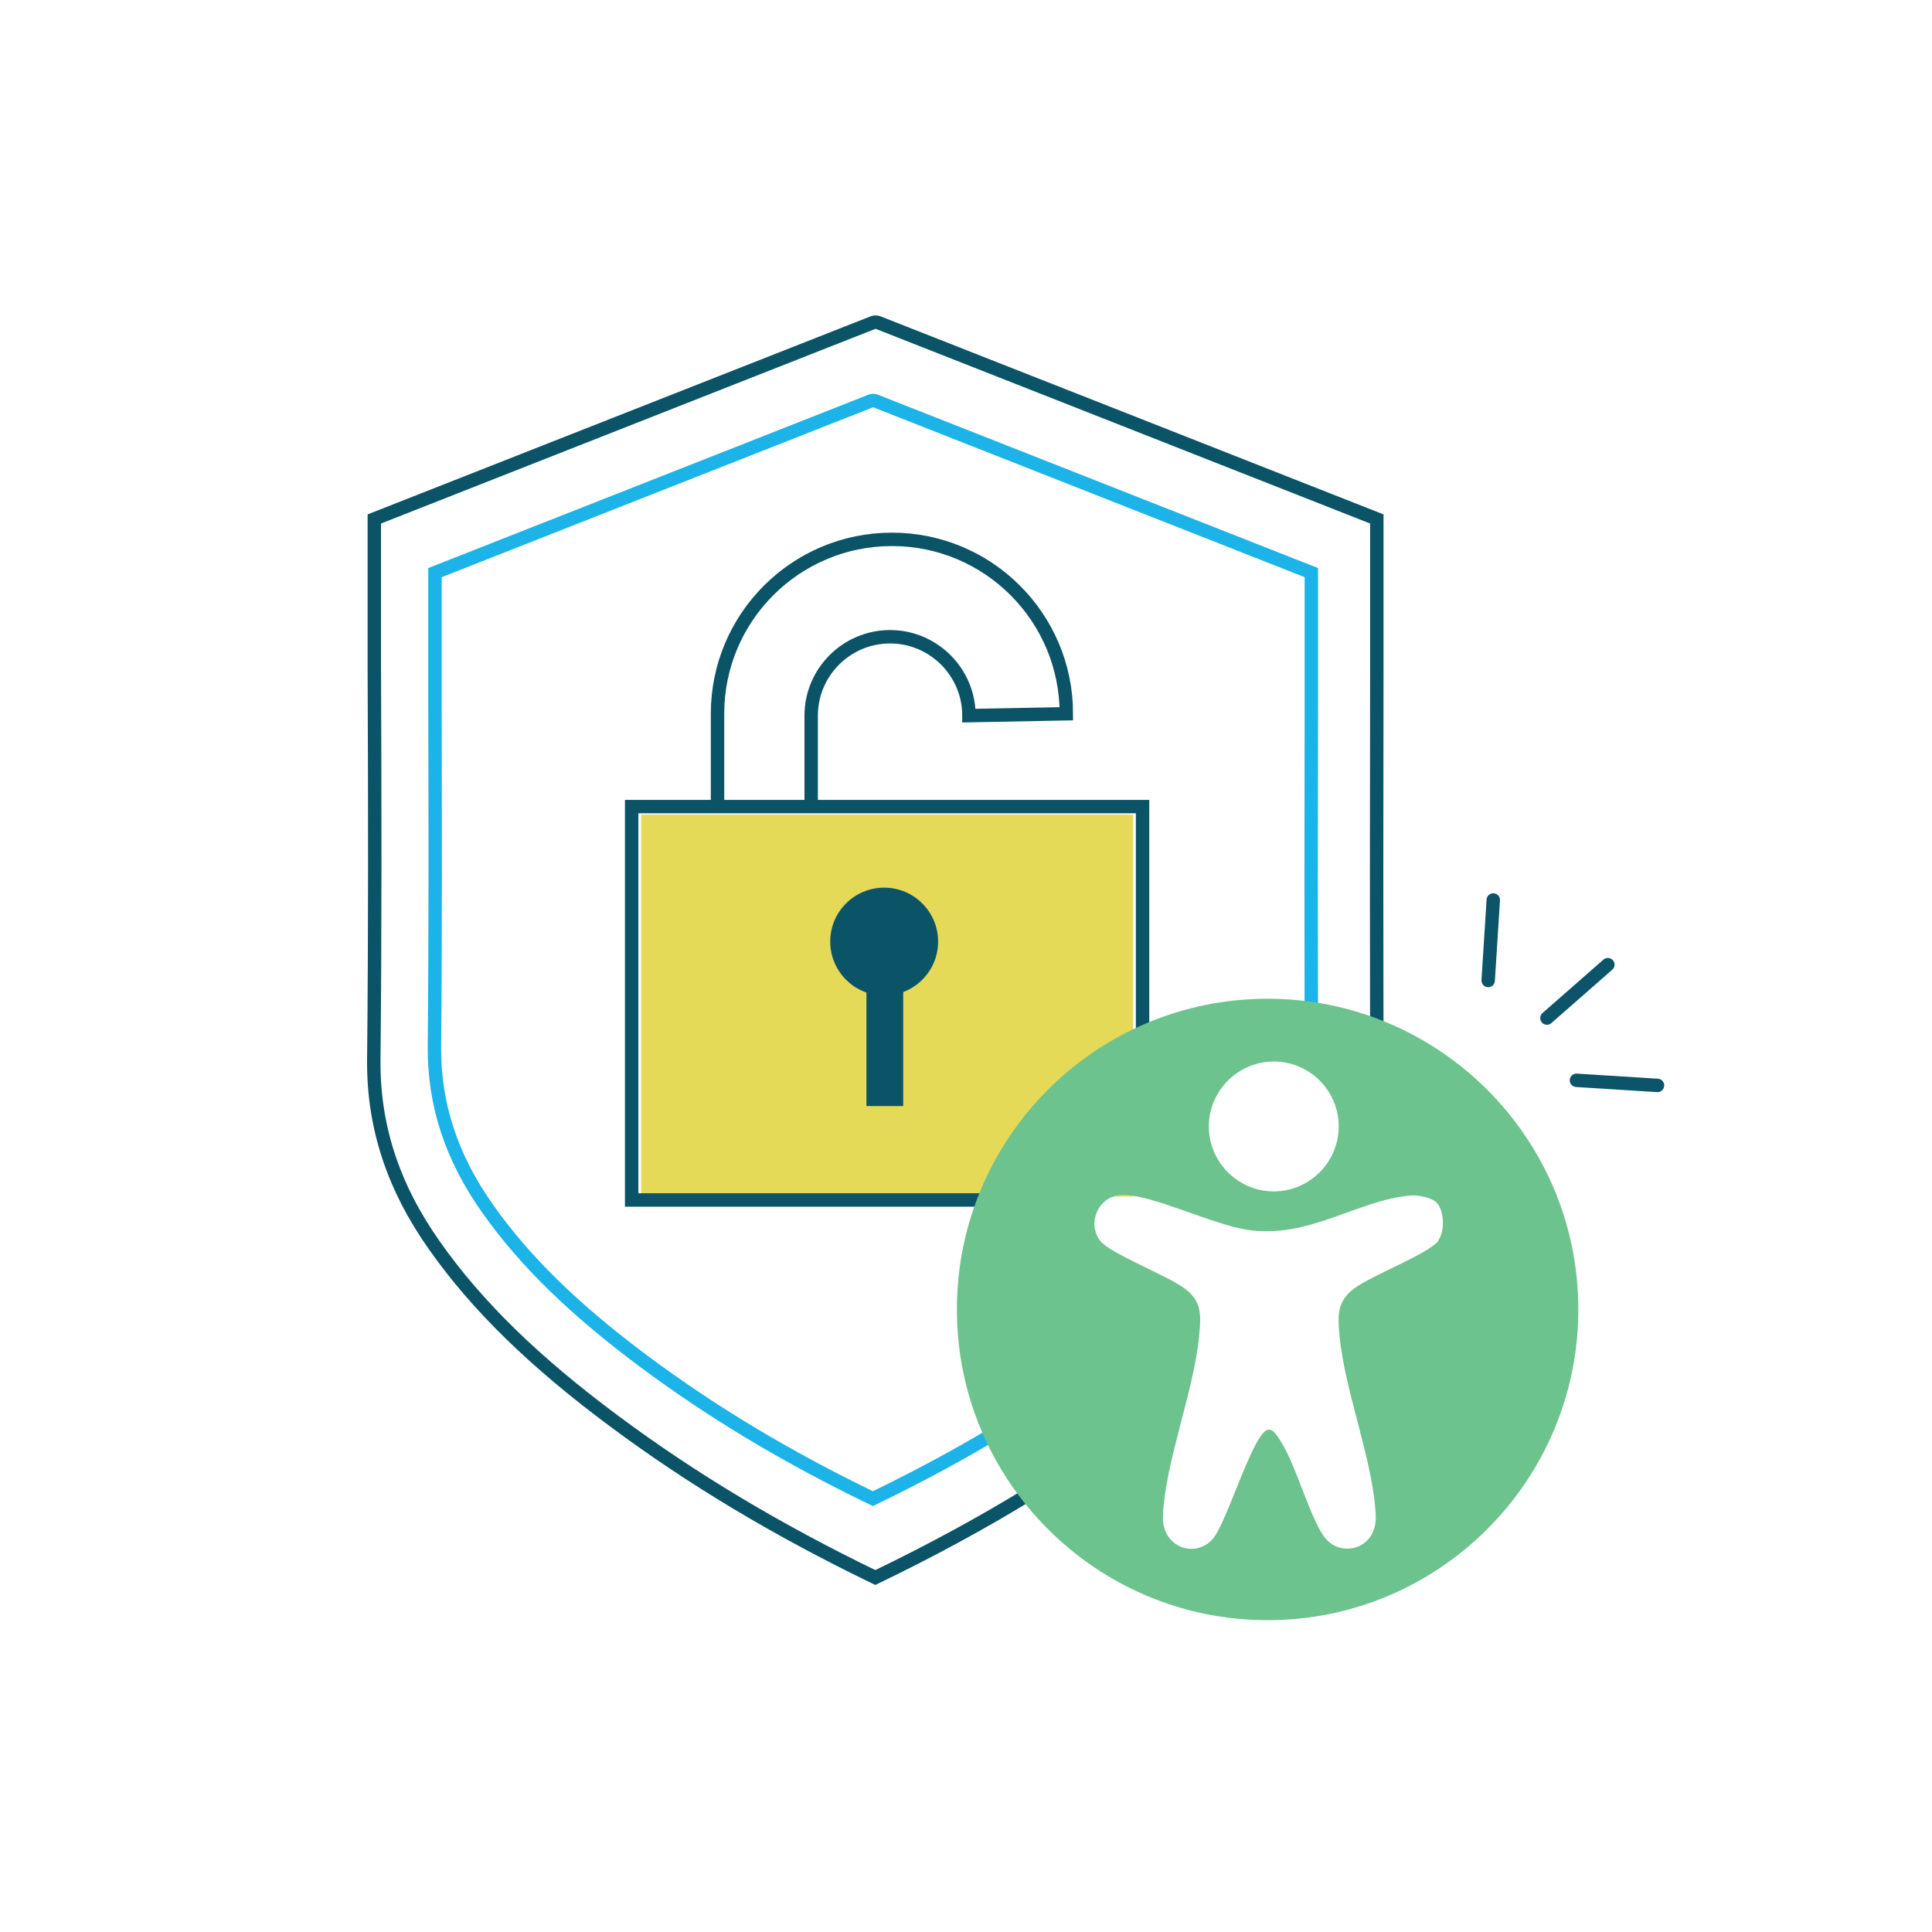 <?xml version="1.0" encoding="UTF-8"?>
<svg xmlns="http://www.w3.org/2000/svg" id="Layer_1" data-name="Layer 1" viewBox="0 0 72 72">
  <defs>
    <style>
      .cls-1 {
        stroke: #0b5468;
      }

      .cls-1, .cls-2, .cls-3 {
        stroke-miterlimit: 10;
        stroke-width: .5px;
      }

      .cls-1, .cls-3 {
        fill: none;
      }

      .cls-4 {
        fill: #0b5468;
      }

      .cls-2 {
        fill: #1cb3e8;
        stroke: #0b5469;
        stroke-linecap: round;
      }

      .cls-5 {
        fill: #6dc38e;
      }

      .cls-3 {
        stroke: #1cb3e8;
      }

      .cls-6 {
        fill: #e5d958;
      }
    </style>
  </defs>
  <g>
    <rect class="cls-6" x="23.89" y="30.36" width="18.34" height="14.23"></rect>
    <path class="cls-1" d="M30.23,30.17v-3.5c0-1.62,1.32-2.94,2.94-2.94s2.94,1.32,2.94,2.94l3.63-.07c0-3.59-2.91-6.5-6.5-6.5s-6.5,2.91-6.5,6.5v3.35"></path>
    <polygon class="cls-1" points="42.58 42 38.27 44.72 23.54 44.72 23.54 30.06 42.58 30.06 42.58 42"></polygon>
    <circle class="cls-4" cx="32.95" cy="35.09" r="2.01"></circle>
    <rect class="cls-4" x="32.29" y="36.3" width="1.37" height="4.92"></rect>
    <path class="cls-1" d="M51.31,39.95c-.01-4.99-.01-9.98,0-14.97v-5.64s-18.59-7.32-18.59-7.32c-.08-.02-.11-.02-.18,0l-18.59,7.32v5.69c.02,4.83.03,9.66-.02,14.48-.02,2.47.72,4.73,2.27,6.92,1.58,2.24,3.71,4.32,6.7,6.54,2.89,2.15,6.08,4.06,9.72,5.82,4.21-2.03,7.78-4.23,10.89-6.72"></path>
  </g>
  <line class="cls-2" x1="57.65" y1="37.94" x2="59.92" y2="35.95"></line>
  <line class="cls-2" x1="58.75" y1="40.26" x2="61.77" y2="40.45"></line>
  <line class="cls-2" x1="55.46" y1="36.54" x2="55.65" y2="33.54"></line>
  <path class="cls-3" d="M48.87,39.36c-.01-4.36-.01-8.72,0-13.09v-4.93s-16.25-6.4-16.25-6.4c-.07-.02-.09-.02-.16,0l-16.25,6.4v4.98c.01,4.22.02,8.44-.02,12.67-.02,2.16.63,4.14,1.98,6.05,1.38,1.96,3.24,3.77,5.86,5.72,2.53,1.88,5.31,3.55,8.5,5.09,3.68-1.78,6.8-3.7,9.52-5.88"></path>
  <path class="cls-5" d="M47.24,37.22c-6.4,0-11.58,5.19-11.58,11.58s5.19,11.58,11.58,11.58,11.58-5.19,11.58-11.58-5.19-11.58-11.58-11.58ZM47.47,39.56c1.34,0,2.42,1.09,2.42,2.42s-1.09,2.42-2.42,2.42-2.42-1.09-2.42-2.42,1.09-2.42,2.42-2.42ZM53.61,46.24c-.37.48-2.51,1.3-3.15,1.78-.64.49-.61,1.01-.54,1.75.19,2.08,1.27,4.72,1.35,6.72.05,1.19-1.2,1.57-1.84.88-.55-.6-1.13-2.78-1.69-3.64-.1-.15-.27-.49-.49-.45-.56.12-1.54,3.52-2.07,4.09-.65.71-1.89.3-1.84-.88.08-2,1.16-4.65,1.35-6.72.07-.74.11-1.27-.54-1.75-.63-.48-2.78-1.3-3.15-1.78-.52-.68-.04-1.73.88-1.71,1.12.02,3.31,1.1,4.59,1.3,2.3.36,4.13-1.12,6.13-1.28.26-.02.78.09.95.28.28.31.3,1.07.04,1.41Z"></path>
</svg>
